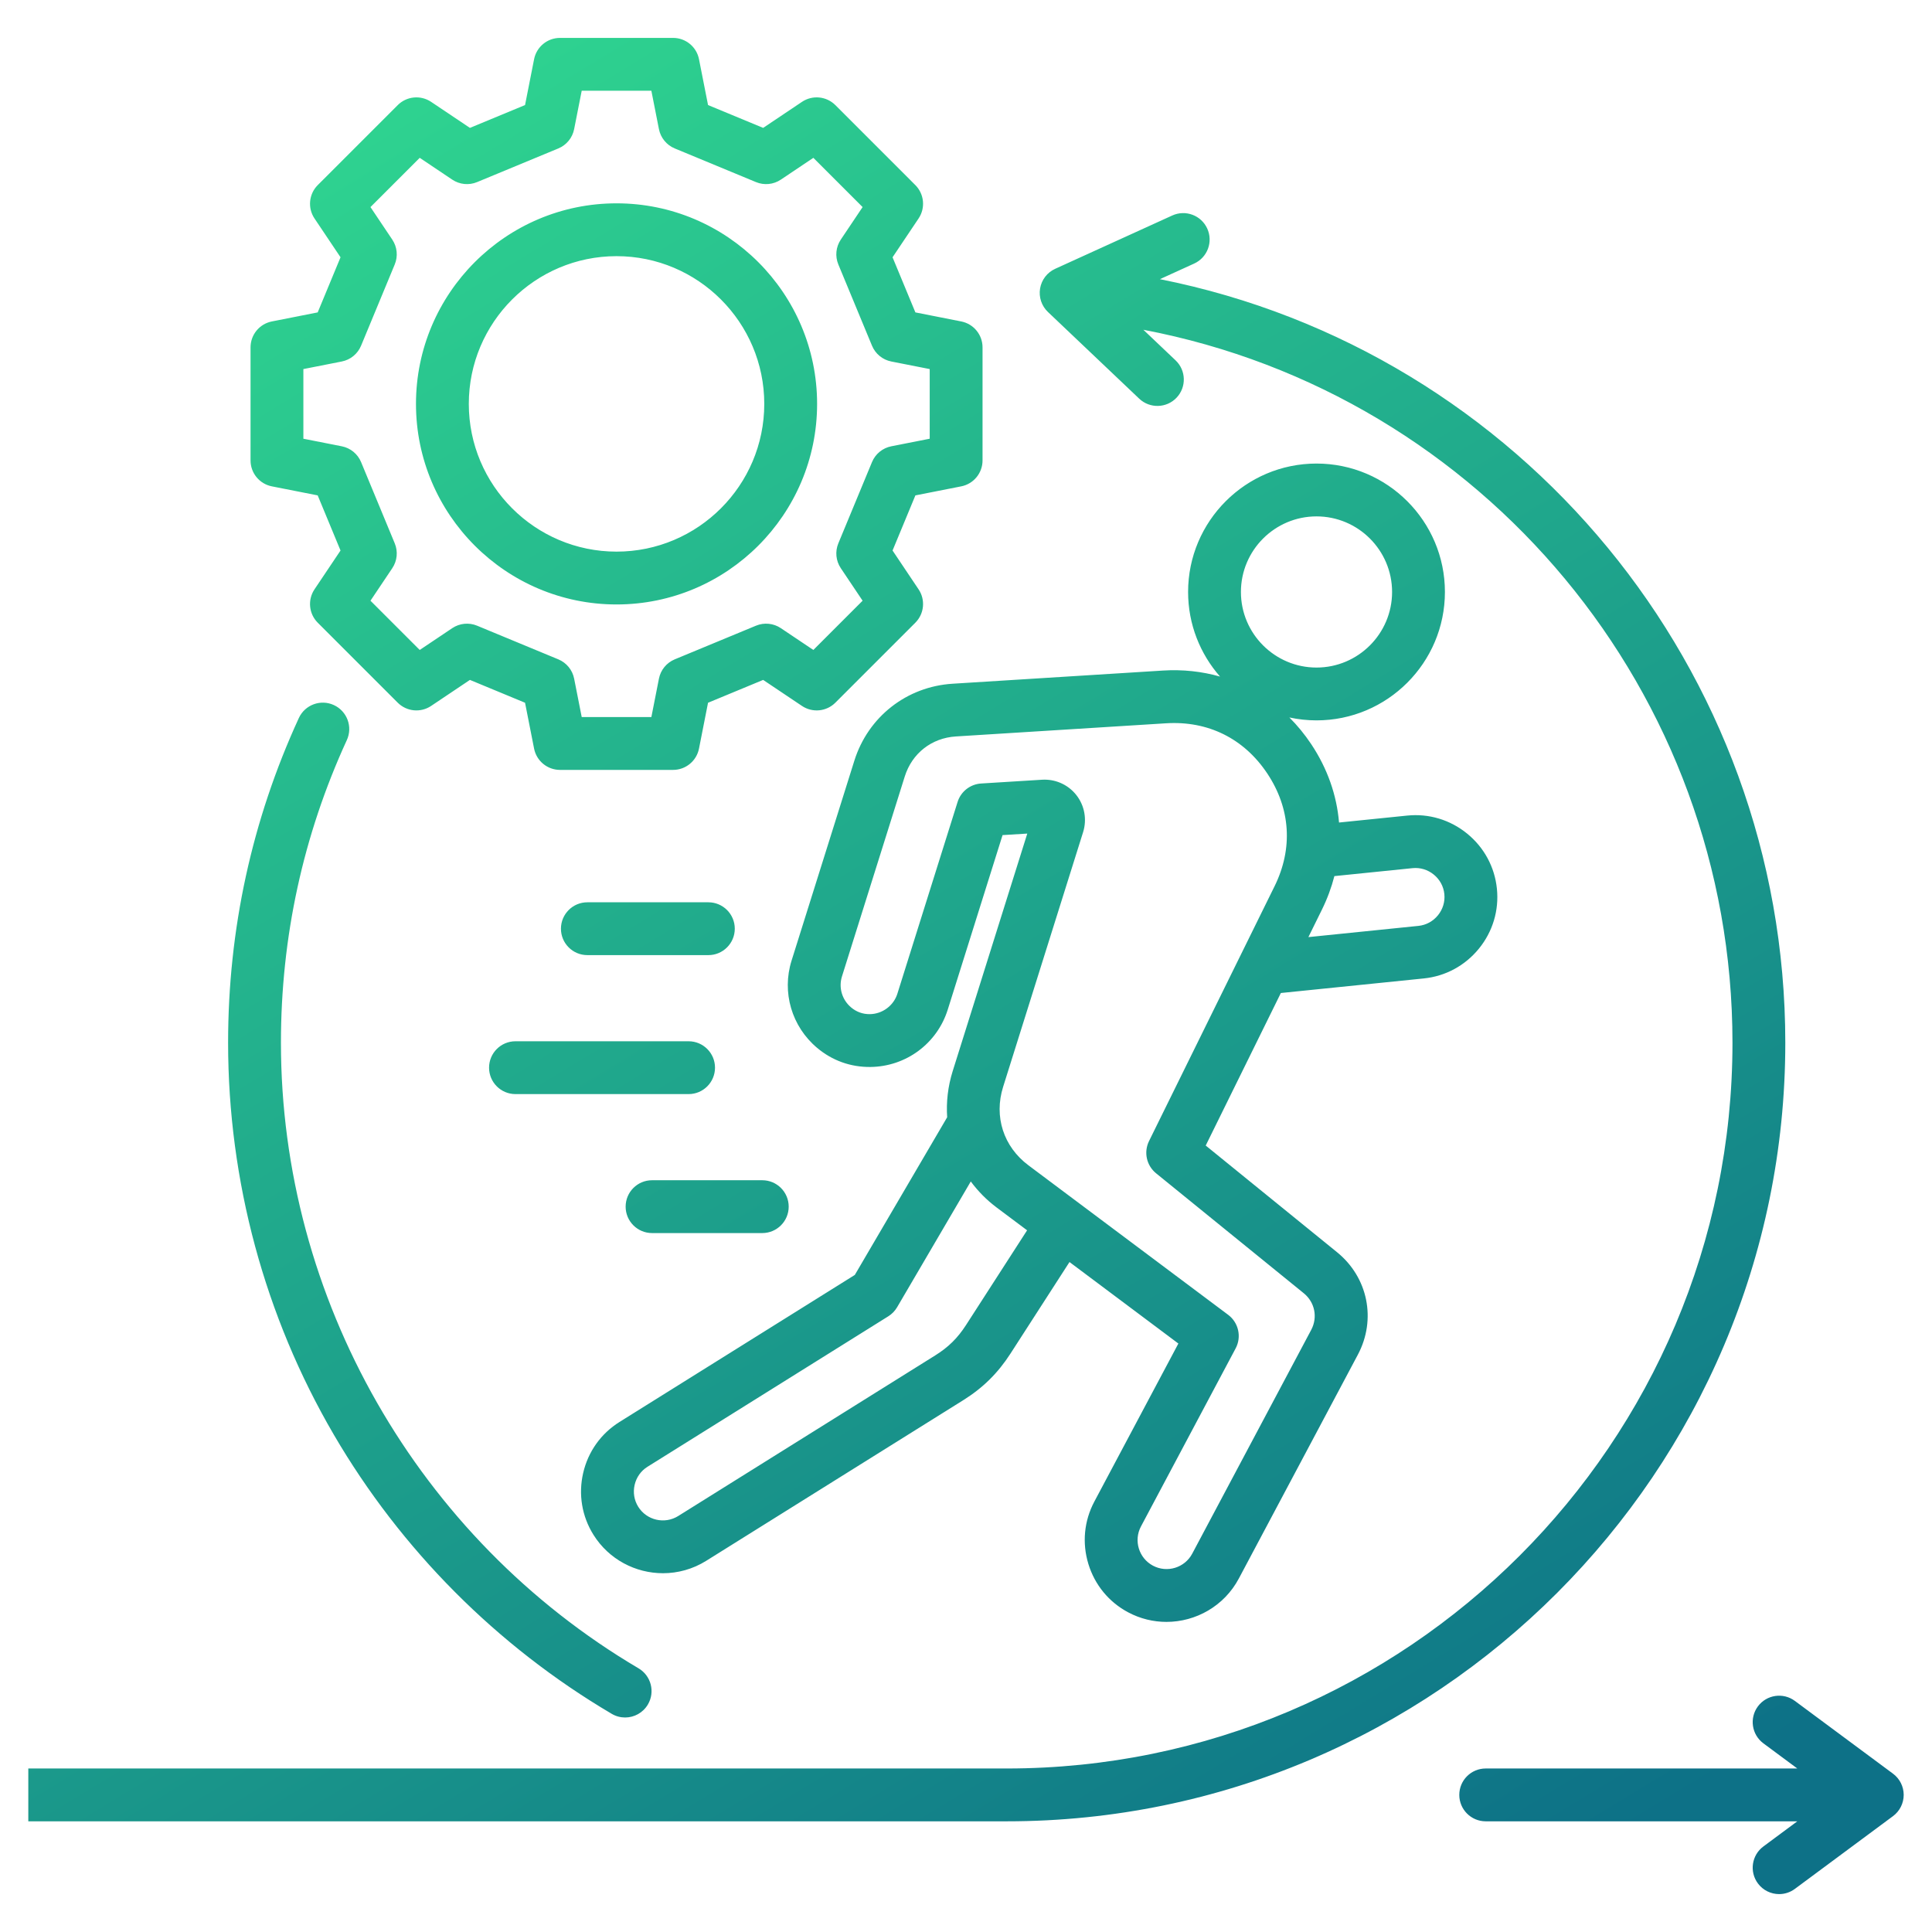 <svg width="512" height="512" viewBox="0 0 512 512" fill="none" xmlns="http://www.w3.org/2000/svg">
<path d="M308.147 177.707L252.437 181.195C240.278 181.957 230.063 189.958 226.414 201.581L209.773 254.574C207.142 262.956 209.803 272.035 216.551 277.701C220.554 281.065 225.417 282.812 230.669 282.758C240.104 282.657 248.339 276.554 251.161 267.57L265.687 221.312L272.241 220.906L252.478 283.842C251.198 287.919 250.736 292.059 251.008 296.087L226.535 337.869L164.167 376.84C159.268 379.902 155.85 384.703 154.544 390.36C153.239 396.016 154.206 401.83 157.268 406.729C161.377 413.306 168.46 416.919 175.698 416.919C179.621 416.919 183.591 415.857 187.156 413.629L255.263 371.069C260.47 367.816 264.445 363.898 267.772 358.736L283.427 334.452L312.282 356.052L290.006 397.948C287.294 403.049 286.735 408.916 288.432 414.468C290.129 420.02 293.874 424.571 298.975 427.283C302.211 429.003 305.69 429.819 309.121 429.819C316.89 429.819 324.414 425.639 328.309 418.315L359.843 359.008C364.802 349.68 362.539 338.515 354.339 331.856L319.526 303.582L339.439 263.158L377.318 259.297C383.066 258.711 388.25 255.91 391.918 251.41C395.586 246.91 397.283 241.266 396.696 235.518C396.111 229.77 393.31 224.585 388.81 220.917C384.31 217.249 378.667 215.552 372.918 216.138L354.858 217.978C354.258 210.763 351.804 203.685 347.488 197.209C345.755 194.607 343.812 192.25 341.699 190.136C344.018 190.637 346.421 190.907 348.888 190.907C367.652 190.907 382.918 175.641 382.918 156.877C382.918 138.113 367.652 122.847 348.888 122.847C330.124 122.847 314.858 138.113 314.858 156.877C314.858 165.461 318.059 173.306 323.322 179.299C318.538 177.937 313.441 177.372 308.148 177.705L308.147 177.707ZM348.887 136.849C359.932 136.849 368.917 145.834 368.917 156.879C368.917 167.924 359.932 176.909 348.887 176.909C337.842 176.909 328.857 167.924 328.857 156.879C328.857 145.834 337.842 136.849 348.887 136.849ZM256.006 351.152C253.776 354.611 251.336 357.017 247.845 359.197L179.738 401.757C176.14 404.005 171.387 402.906 169.14 399.311C168.059 397.582 167.721 395.522 168.185 393.509C168.649 391.496 169.857 389.793 171.585 388.714L235.413 348.83C236.372 348.23 237.172 347.407 237.744 346.431L257.267 313.1C259.167 315.669 261.459 318.01 264.145 320.02L272.192 326.044L256.005 351.153L256.006 351.152ZM306.368 310.931L345.515 342.724C348.448 345.106 349.257 349.099 347.483 352.435L315.949 411.742C313.958 415.486 309.292 416.911 305.548 414.921C301.804 412.93 300.378 408.265 302.368 404.521L327.46 357.329C329.081 354.282 328.237 350.507 325.474 348.439L272.535 308.811C265.931 303.867 263.364 295.906 265.835 288.035L287.032 220.531C288.091 217.164 287.428 213.498 285.261 210.724C283.226 208.121 280.11 206.615 276.816 206.615C276.598 206.615 276.378 206.621 276.159 206.635L260.017 207.635C257.123 207.815 254.64 209.759 253.771 212.525L237.804 263.375C236.819 266.51 233.824 268.724 230.519 268.759C228.653 268.783 226.963 268.165 225.555 266.981C223.149 264.961 222.197 261.737 223.129 258.767L239.771 205.774C241.699 199.633 246.888 195.569 253.312 195.167L309.022 191.679C320.141 190.987 329.661 195.704 335.837 204.973C342.013 214.24 342.704 224.847 337.783 234.838L304.501 302.403C303.058 305.333 303.832 308.871 306.367 310.93L306.368 310.931ZM374.338 230.068C376.365 229.864 378.365 230.466 379.965 231.771C381.566 233.076 382.562 234.911 382.768 236.939C382.974 238.967 382.37 240.965 381.065 242.567C379.76 244.168 377.925 245.164 375.898 245.37L346.738 248.342L350.342 241.025C351.769 238.127 352.853 235.166 353.626 232.178L374.337 230.068H374.338ZM88.47 380.213C70.139 348.813 60.45 312.891 60.45 276.331C60.45 246.31 66.756 217.361 79.193 190.289C80.806 186.776 84.964 185.234 88.476 186.85C91.989 188.464 93.529 192.62 91.915 196.133C80.327 221.36 74.451 248.342 74.451 276.332C74.451 344.118 110.765 407.645 169.223 442.124C172.553 444.088 173.661 448.379 171.696 451.709C170.39 453.922 168.056 455.154 165.66 455.154C164.452 455.154 163.227 454.841 162.111 454.182C131.722 436.259 106.257 410.681 88.471 380.214L88.47 380.213ZM266.787 482.668H7.5V468.668H266.787C372.842 468.668 459.124 382.386 459.124 276.331C459.124 183.487 392.881 104.476 303.007 87.394L311.544 95.501C314.347 98.164 314.461 102.594 311.799 105.397C309.136 108.2 304.706 108.314 301.903 105.652L277.717 82.682C276.03 81.079 275.249 78.744 275.634 76.449C276.019 74.154 277.519 72.2 279.637 71.236L310.665 57.106C314.183 55.505 318.334 57.057 319.936 60.576C321.538 64.094 319.985 68.245 316.466 69.847L307.384 73.983C402.916 92.998 473.123 177.335 473.123 276.331C473.123 390.106 380.562 482.668 266.787 482.668ZM504.499 475.668C504.499 477.885 503.449 479.971 501.668 481.291L475.653 500.579C474.4 501.508 472.938 501.956 471.489 501.956C469.347 501.956 467.234 500.977 465.861 499.124C463.558 496.019 464.21 491.634 467.315 489.332L476.304 482.667H393.727C389.861 482.667 386.727 479.533 386.727 475.667C386.727 471.801 389.861 468.667 393.727 468.667H476.304L467.315 462.002C464.21 459.7 463.558 455.315 465.861 452.21C468.164 449.104 472.548 448.454 475.653 450.756L501.668 470.044C503.449 471.364 504.499 473.45 504.499 475.667V475.668ZM136.607 275.946H182.484C186.35 275.946 189.484 279.08 189.484 282.946C189.484 286.812 186.35 289.946 182.484 289.946H136.607C132.741 289.946 129.607 286.812 129.607 282.946C129.607 279.08 132.741 275.946 136.607 275.946ZM172.8 312.775H202.013C205.879 312.775 209.013 315.909 209.013 319.775C209.013 323.641 205.879 326.775 202.013 326.775H172.8C168.934 326.775 165.8 323.641 165.8 319.775C165.8 315.909 168.934 312.775 172.8 312.775ZM194.725 246.117C194.725 249.983 191.591 253.117 187.725 253.117H155.656C151.79 253.117 148.656 249.983 148.656 246.117C148.656 242.251 151.79 239.117 155.656 239.117H187.725C191.591 239.117 194.725 242.251 194.725 246.117ZM72.042 128.888L84.191 131.284L90.243 145.892L83.346 156.178C81.483 158.955 81.845 162.662 84.21 165.027L105.4 186.217C107.764 188.581 111.471 188.944 114.249 187.081L124.535 180.183L139.142 186.235L141.538 198.385C142.185 201.665 145.062 204.031 148.406 204.031H178.373C181.717 204.031 184.594 201.666 185.241 198.385L187.637 186.236L202.245 180.184L212.531 187.082C215.31 188.945 219.015 188.582 221.38 186.218L242.57 165.028C244.935 162.663 245.297 158.957 243.434 156.179L236.536 145.893L242.588 131.285L254.737 128.889C258.018 128.242 260.383 125.365 260.383 122.021V92.054C260.383 88.71 258.018 85.833 254.737 85.186L242.588 82.79L236.536 68.182L243.434 57.896C245.297 55.119 244.935 51.412 242.57 49.047L221.38 27.857C219.016 25.492 215.308 25.13 212.532 26.993L202.246 33.891L187.638 27.839L185.242 15.69C184.595 12.409 181.718 10.044 178.374 10.044H148.407C145.063 10.044 142.186 12.409 141.539 15.69L139.143 27.839L124.535 33.891L114.249 26.993C111.471 25.131 107.765 25.493 105.401 27.857L84.211 49.047C81.846 51.411 81.484 55.118 83.347 57.896L90.244 68.182L84.192 82.79L72.043 85.186C68.762 85.833 66.397 88.71 66.397 92.054V122.021C66.397 125.365 68.762 128.242 72.043 128.889L72.042 128.888ZM80.396 97.807L90.577 95.8C92.875 95.347 94.794 93.775 95.69 91.612L104.612 70.076C105.508 67.912 105.263 65.443 103.959 63.498L98.178 54.877L111.23 41.825L119.851 47.606C121.796 48.91 124.265 49.157 126.429 48.259L147.964 39.337C150.128 38.441 151.699 36.522 152.152 34.225L154.16 24.043H172.618L174.625 34.224C175.078 36.522 176.65 38.441 178.813 39.337L200.349 48.259C202.511 49.155 204.981 48.911 206.927 47.606L215.548 41.825L228.6 54.877L222.819 63.498C221.514 65.443 221.269 67.912 222.166 70.076L231.088 91.612C231.984 93.776 233.903 95.348 236.201 95.8L246.383 97.807V116.265L236.201 118.272C233.903 118.725 231.984 120.297 231.088 122.46L222.166 143.995C221.27 146.159 221.515 148.628 222.819 150.573L228.6 159.194L215.548 172.246L206.927 166.465C204.981 165.161 202.513 164.914 200.349 165.812L178.814 174.734C176.65 175.63 175.078 177.549 174.626 179.847L172.619 190.029H154.161L152.153 179.847C151.7 177.55 150.128 175.631 147.965 174.735L126.43 165.813C124.267 164.915 121.798 165.162 119.852 166.466L111.231 172.247L98.179 159.195L103.96 150.574C105.264 148.629 105.509 146.159 104.613 143.996L95.691 122.461C94.795 120.297 92.876 118.726 90.578 118.273L80.397 116.266V97.808L80.396 97.807ZM163.389 160.187C192.697 160.187 216.54 136.344 216.54 107.036C216.54 77.728 192.696 53.885 163.389 53.885C134.082 53.885 110.238 77.728 110.238 107.036C110.238 136.344 134.081 160.187 163.389 160.187ZM163.389 67.885C184.977 67.885 202.54 85.448 202.54 107.036C202.54 128.624 184.977 146.187 163.389 146.187C141.801 146.187 124.238 128.624 124.238 107.036C124.238 85.448 141.801 67.885 163.389 67.885Z" fill="url(#paint0_linear_3_2)"/>
<defs>
<linearGradient id="paint0_linear_3_2" x1="106.872" y1="10.044" x2="405.127" y2="501.956" gradientUnits="userSpaceOnUse">
<stop stop-color="#2FD590"/>
<stop offset="1" stop-color="#0D7187"/>
</linearGradient>
</defs>
</svg>
